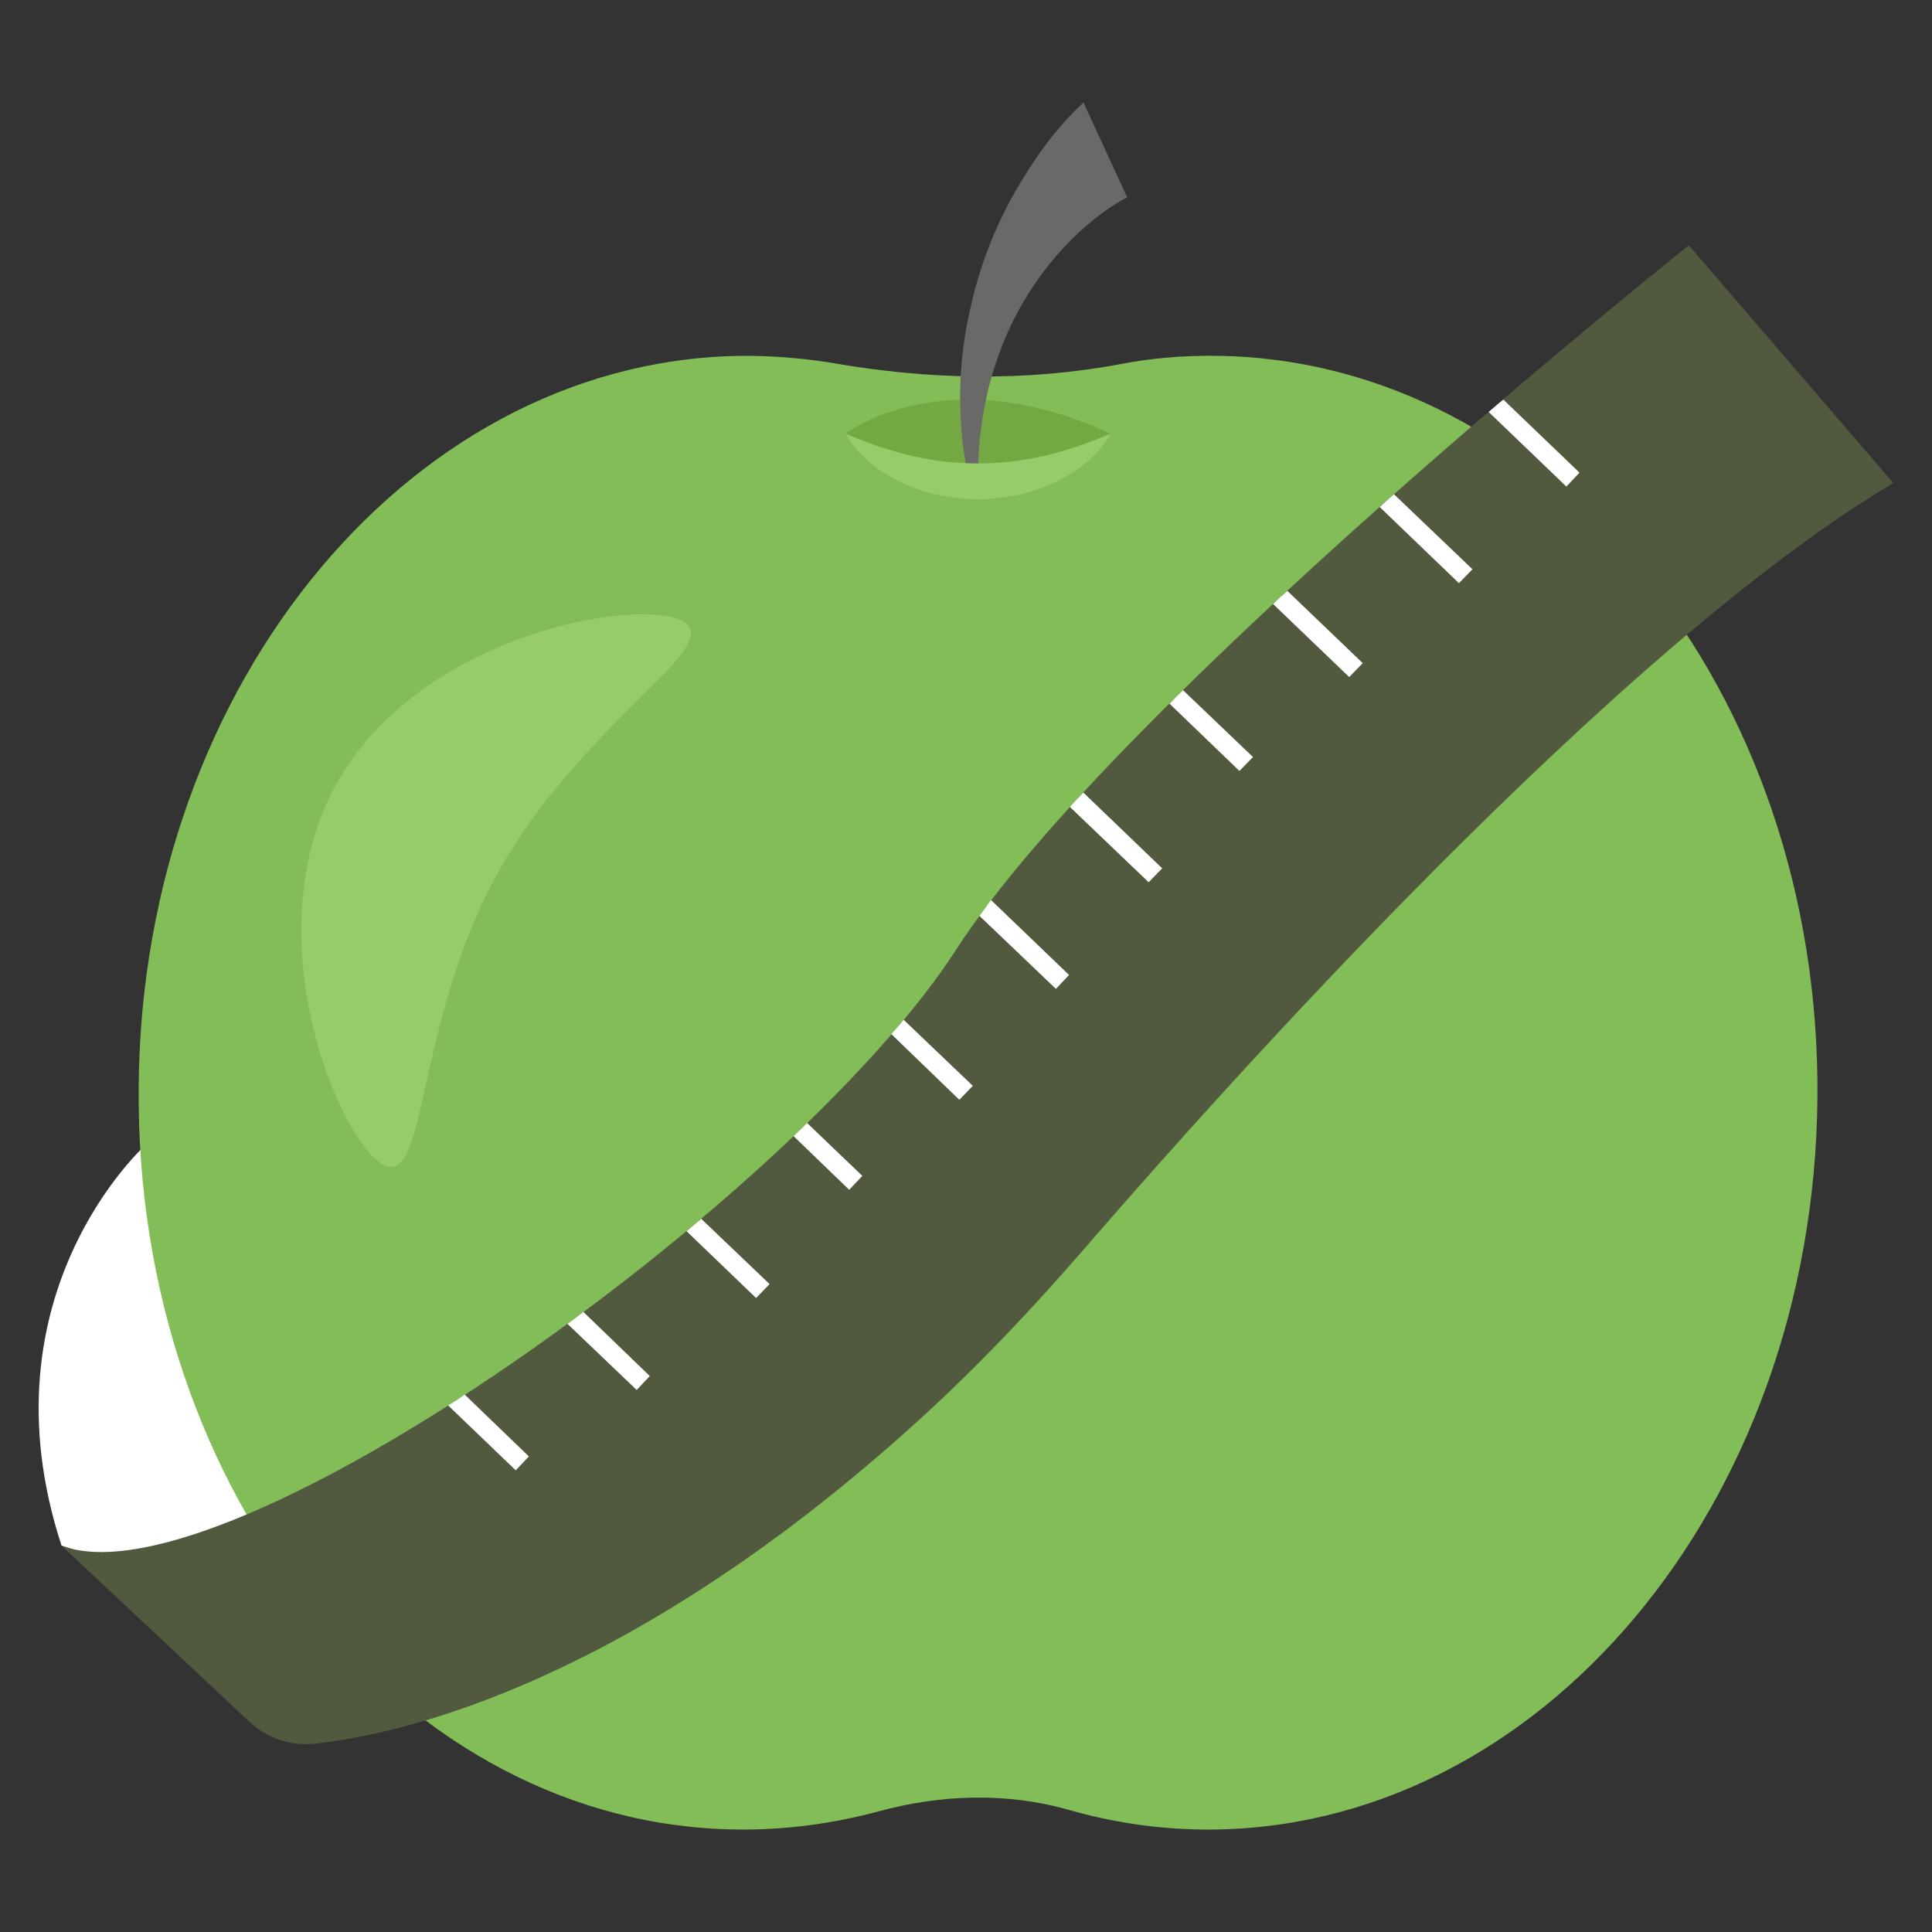 <svg id="SvgjsSvg1001" width="288" height="288" xmlns="http://www.w3.org/2000/svg" version="1.1" xmlns:xlink="http://www.w3.org/1999/xlink" xmlns:svgjs="http://svgjs.com/svgjs"><rect width="100%" height="100%" fill="#333333" stroke="none"/><defs id="SvgjsDefs1002"></defs><g id="SvgjsG1008"><svg xmlns="http://www.w3.org/2000/svg" enable-background="new 0 0 50 50" viewBox="0 0 50 50" width="288" height="288"><path fill="#ffffff" d="M3.775,29.625c0,0-4.317,3.845-2.182,10.377l5.838,1.905c0,0-2.672-3.141,1.031-7.125
			L3.775,29.625z" class="colorF5B948 svgShape"></path><path fill="#83bd57" d="M47.035,28.424c-0.097,10.538-7.215,18.997-15.892,18.925
			c-1.208-0.012-2.393-0.193-3.517-0.52c-1.607-0.447-3.287-0.387-4.882,0.048
			c-1.172,0.314-2.381,0.483-3.626,0.471c-8.665-0.072-15.626-8.677-15.529-19.215
			C3.662,17.62,10.78,9.136,19.457,9.209c0.701,0.012,1.39,0.072,2.067,0.181
			C24.001,9.825,26.515,9.885,28.98,9.426c0.81-0.157,1.644-0.23,2.502-0.217
			C40.147,9.305,47.132,17.886,47.035,28.424z" class="color83BD57 svgShape"></path><path fill="#74a842" d="M21.882,11.223c0,0,2.566-1.982,6.86,0l-1.468,1.1l-2.616,0.294l-1.529-0.417
			L21.882,11.223z" class="color74A842 svgShape"></path><path fill="#696967" d="M29.171,5.109c-0.503,0.252-1.143,0.755-1.635,1.292c-0.515,0.549-0.972,1.201-1.338,1.944
			c-0.354,0.732-0.629,1.566-0.766,2.458c-0.069,0.423-0.114,0.858-0.114,1.303h-0.011c-0.103,0-0.206,0-0.297-0.011
			c-0.08-0.434-0.137-0.892-0.148-1.349c-0.057-0.972,0.057-1.99,0.297-2.961c0.229-0.983,0.606-1.921,1.086-2.778
			c0.503-0.869,1.006-1.612,1.795-2.355L29.171,5.109z" class="color696967 svgShape"></path><path fill="#98cb6a" d="M21.882 11.223c1.194.51 2.288.776 3.43.77 1.142.003 2.234-.262 3.43-.77-.293.527-.807.957-1.415 1.247-.607.299-1.312.442-2.015.45-.704-.009-1.409-.152-2.015-.451C22.691 12.178 22.176 11.749 21.882 11.223zM17.671 16.076c-1.153-.636-6.829.339-8.971 4.223-2.143 3.884.058 9.205 1.212 9.841 1.153.636.822-3.653 2.965-7.537C15.019 18.72 18.824 16.712 17.671 16.076z" class="color98CB6A svgShape"></path><path fill="#515a3f" d="M43.707,6.349c0,0-14.806,11.791-18.967,18.235S5.85,41.613,1.593,40.002l4.85,4.547
			c0.458,0.43,1.076,0.646,1.7,0.578c2.281-0.248,8.165-1.571,15.67-8.405
			c1.548-1.41,2.979-2.934,4.348-4.518C31.684,28.132,41.871,16.723,49,12.502L43.707,6.349z" class="colorFFCA67 svgShape"></path><path fill="#ffffff" d="M40.877 12.232l-.34.36-2.01-1.93c.13-.11.25-.22.38-.32L40.877 12.232zM38.107 14.732l-.35.36-2.05-1.97c.12-.11.24-.22.37-.33L38.107 14.732zM35.267 17.162l-.35.36-1.97-1.89c.12-.12.24-.23.37-.34L35.267 17.162zM32.427 19.592l-.35.36-1.81-1.74c.12-.13.23-.24.35-.35L32.427 19.592zM30.077 22.472l-.35.36-2.04-1.95c.11-.12.23-.25.35-.37L30.077 22.472zM27.667 25.232l-.34.36-1.98-1.89c.1-.13.2-.27.3-.41L27.667 25.232zM25.177 28.102l-.35.36-1.76-1.7c.11-.12.22-.25.32-.37L25.177 28.102zM22.317 30.432l-.34.36-1.44-1.39c.12-.11.24-.23.35-.34L22.317 30.432zM19.917 33.232l-.35.36-1.8-1.73c.13-.11.26-.22.38-.32L19.917 33.232zM16.817 35.612l-.34.36-1.79-1.71c.14-.1.27-.2.41-.31L16.817 35.612zM13.687 37.692l-.34.36-1.75-1.68c.15-.09.29-.18.43-.28L13.687 37.692z" class="colorF5B948 svgShape"></path></svg></g></svg>